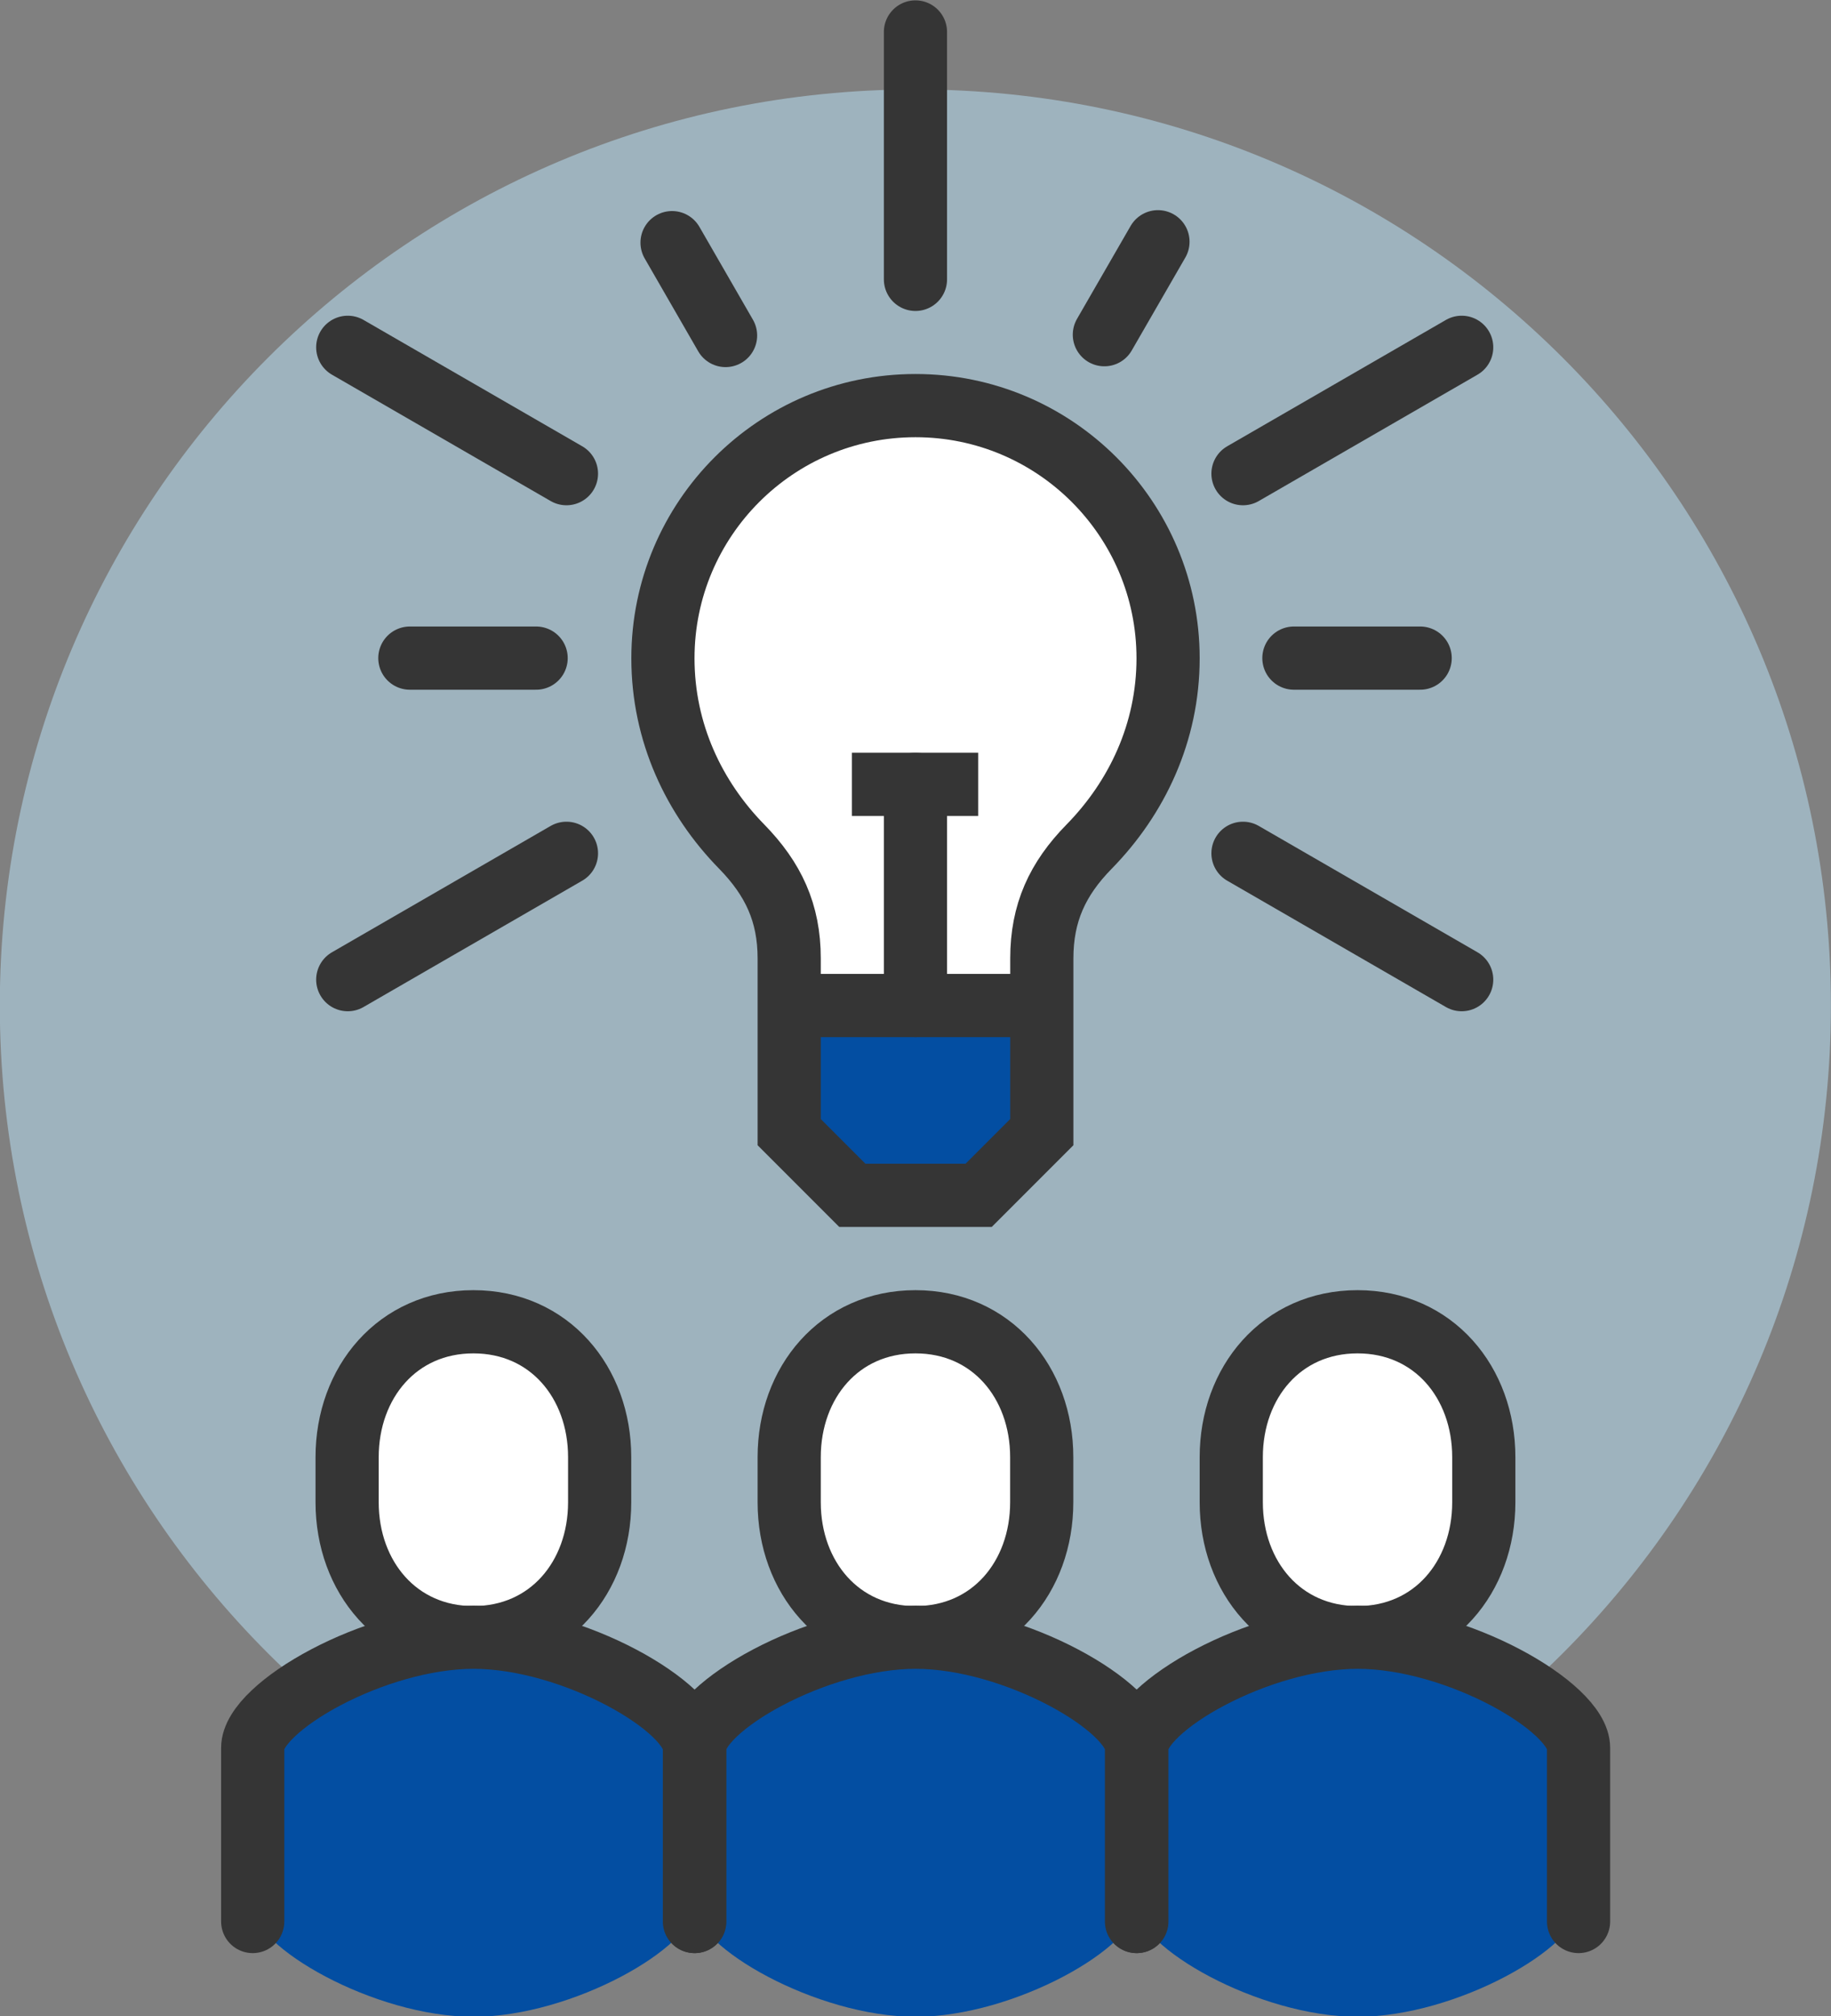<?xml version="1.0" encoding="UTF-8"?>
<!-- Created with Inkscape (http://www.inkscape.org/) -->
<svg width="20.461mm" height="22.519mm" version="1.1" viewBox="0 0 20.461 22.519" xmlns="http://www.w3.org/2000/svg">
 <rect x="0" y="0" width="20.461" height="22.519" fill="#808080" stroke="none"/>
 <g transform="translate(-170.66 -110.86)">
  <path d="m191.12 122.09c0 5.65-4.58 10.231-10.231 10.231-5.65 0-10.231-4.58-10.231-10.231s4.58-10.231 10.231-10.231c5.65 0 10.231 4.58 10.231 10.231" fill="#9eb3be"/>
  <g fill="none" stroke="#353535" stroke-linecap="round" stroke-miterlimit="10" stroke-width=".706">
   <path d="m180.89 113.98v-2.763"/>
   <path d="m184.55 116.15 2.444-1.411"/>
   <path d="m184.55 120.39 2.444 1.411"/>
   <path d="m178.17 113.57 0.598 1.037"/>
   <path d="m186.53 118.21h-1.411"/>
   <path d="m183.6 113.56-0.599 1.038"/>
   <path d="m176.99 116.15-2.444-1.411"/>
   <path d="m176.99 120.39-2.444 1.411"/>
   <path d="m175.24 118.21h1.411"/>
  </g>
  <path d="m179.48 122.09v1.411l0.706 0.706h1.411l0.706-0.706v-1.411h-2.822" fill="#034ea2"/>
  <path d="m180.89 115.39c-1.558 0-2.822 1.264-2.822 2.822 0 0.829 0.347 1.559 0.88 2.103 0.353 0.361 0.531 0.739 0.531 1.249v0.529h2.822v-0.529c0-0.509 0.175-0.888 0.529-1.249 0.533-0.544 0.882-1.274 0.882-2.103 0-1.558-1.264-2.822-2.822-2.822" fill="#fff"/>
  <g fill="none" stroke="#353535" stroke-miterlimit="10" stroke-width=".706">
   <path d="m180.89 115.39c-1.558 0-2.822 1.264-2.822 2.822 0 0.829 0.347 1.559 0.88 2.103 0.353 0.361 0.531 0.739 0.531 1.249v1.94l0.706 0.706h1.411l0.706-0.706v-1.94c0-0.509 0.175-0.888 0.529-1.249 0.533-0.544 0.882-1.274 0.882-2.103 0-1.558-1.264-2.822-2.822-2.822z"/>
   <path d="m179.48 122.09h2.822"/>
   <path d="m180.89 119.62v2.469" stroke-linecap="round" stroke-linejoin="round"/>
   <path d="m180.18 119.62h1.411" stroke-linejoin="round"/>
  </g>
  <path d="m185.83 129.15c0.849 0 1.411-0.677 1.411-1.512v-0.504c0-0.835-0.562-1.512-1.411-1.512-0.848 0-1.411 0.677-1.411 1.512v0.504c0 0.835 0.563 1.512 1.411 1.512" fill="#fff"/>
  <path d="m185.83 129.15c0.849 0 1.411-0.677 1.411-1.512v-0.504c0-0.835-0.562-1.512-1.411-1.512-0.848 0-1.411 0.677-1.411 1.512v0.504c0 0.835 0.563 1.512 1.411 1.512z" fill="none" stroke="#353535" stroke-miterlimit="10" stroke-width=".706"/>
  <path d="m185.83 129.15c-1.109 0-2.468 0.782-2.468 1.235v1.764c0 0.452 1.359 1.235 2.468 1.235 1.109 0 2.468-0.782 2.468-1.235v-1.764c0-0.452-1.359-1.235-2.468-1.235" fill="#034ea2"/>
  <path d="m188.3 132.32v-1.94c0-0.452-1.359-1.235-2.468-1.235-1.109 0-2.468 0.782-2.468 1.235v1.94" fill="none" stroke="#353535" stroke-linecap="round" stroke-linejoin="round" stroke-miterlimit="10" stroke-width=".706"/>
  <path d="m180.89 129.15c0.849 0 1.411-0.677 1.411-1.512v-0.504c0-0.835-0.562-1.512-1.411-1.512-0.848 0-1.411 0.677-1.411 1.512v0.504c0 0.835 0.563 1.512 1.411 1.512" fill="#fff"/>
  <path d="m180.89 129.15c0.849 0 1.411-0.677 1.411-1.512v-0.504c0-0.835-0.562-1.512-1.411-1.512-0.848 0-1.411 0.677-1.411 1.512v0.504c0 0.835 0.563 1.512 1.411 1.512z" fill="none" stroke="#353535" stroke-miterlimit="10" stroke-width=".706"/>
  <path d="m180.89 129.15c-1.109 0-2.468 0.782-2.468 1.235v1.764c0 0.452 1.359 1.235 2.468 1.235 1.109 0 2.468-0.782 2.468-1.235v-1.764c0-0.452-1.359-1.235-2.468-1.235" fill="#034ea2"/>
  <path d="m183.36 132.32v-1.94c0-0.452-1.359-1.235-2.468-1.235-1.109 0-2.468 0.782-2.468 1.235v1.94" fill="none" stroke="#353535" stroke-linecap="round" stroke-linejoin="round" stroke-miterlimit="10" stroke-width=".706"/>
  <path d="m175.95 129.15c0.849 0 1.411-0.677 1.411-1.512v-0.504c0-0.835-0.562-1.512-1.411-1.512-0.848 0-1.411 0.677-1.411 1.512v0.504c0 0.835 0.563 1.512 1.411 1.512" fill="#fff"/>
  <path d="m175.95 129.15c0.849 0 1.411-0.677 1.411-1.512v-0.504c0-0.835-0.562-1.512-1.411-1.512-0.848 0-1.411 0.677-1.411 1.512v0.504c0 0.835 0.563 1.512 1.411 1.512z" fill="none" stroke="#353535" stroke-miterlimit="10" stroke-width=".706"/>
  <path d="m175.95 129.15c-1.109 0-2.468 0.782-2.468 1.235v1.764c0 0.452 1.359 1.235 2.468 1.235 1.109 0 2.468-0.782 2.468-1.235v-1.764c0-0.452-1.359-1.235-2.468-1.235" fill="#034ea2"/>
  <path d="m178.42 132.32v-1.94c0-0.452-1.359-1.235-2.468-1.235-1.109 0-2.468 0.782-2.468 1.235v1.94" fill="none" stroke="#353535" stroke-linecap="round" stroke-linejoin="round" stroke-miterlimit="10" stroke-width=".706"/>
 </g>
</svg>
